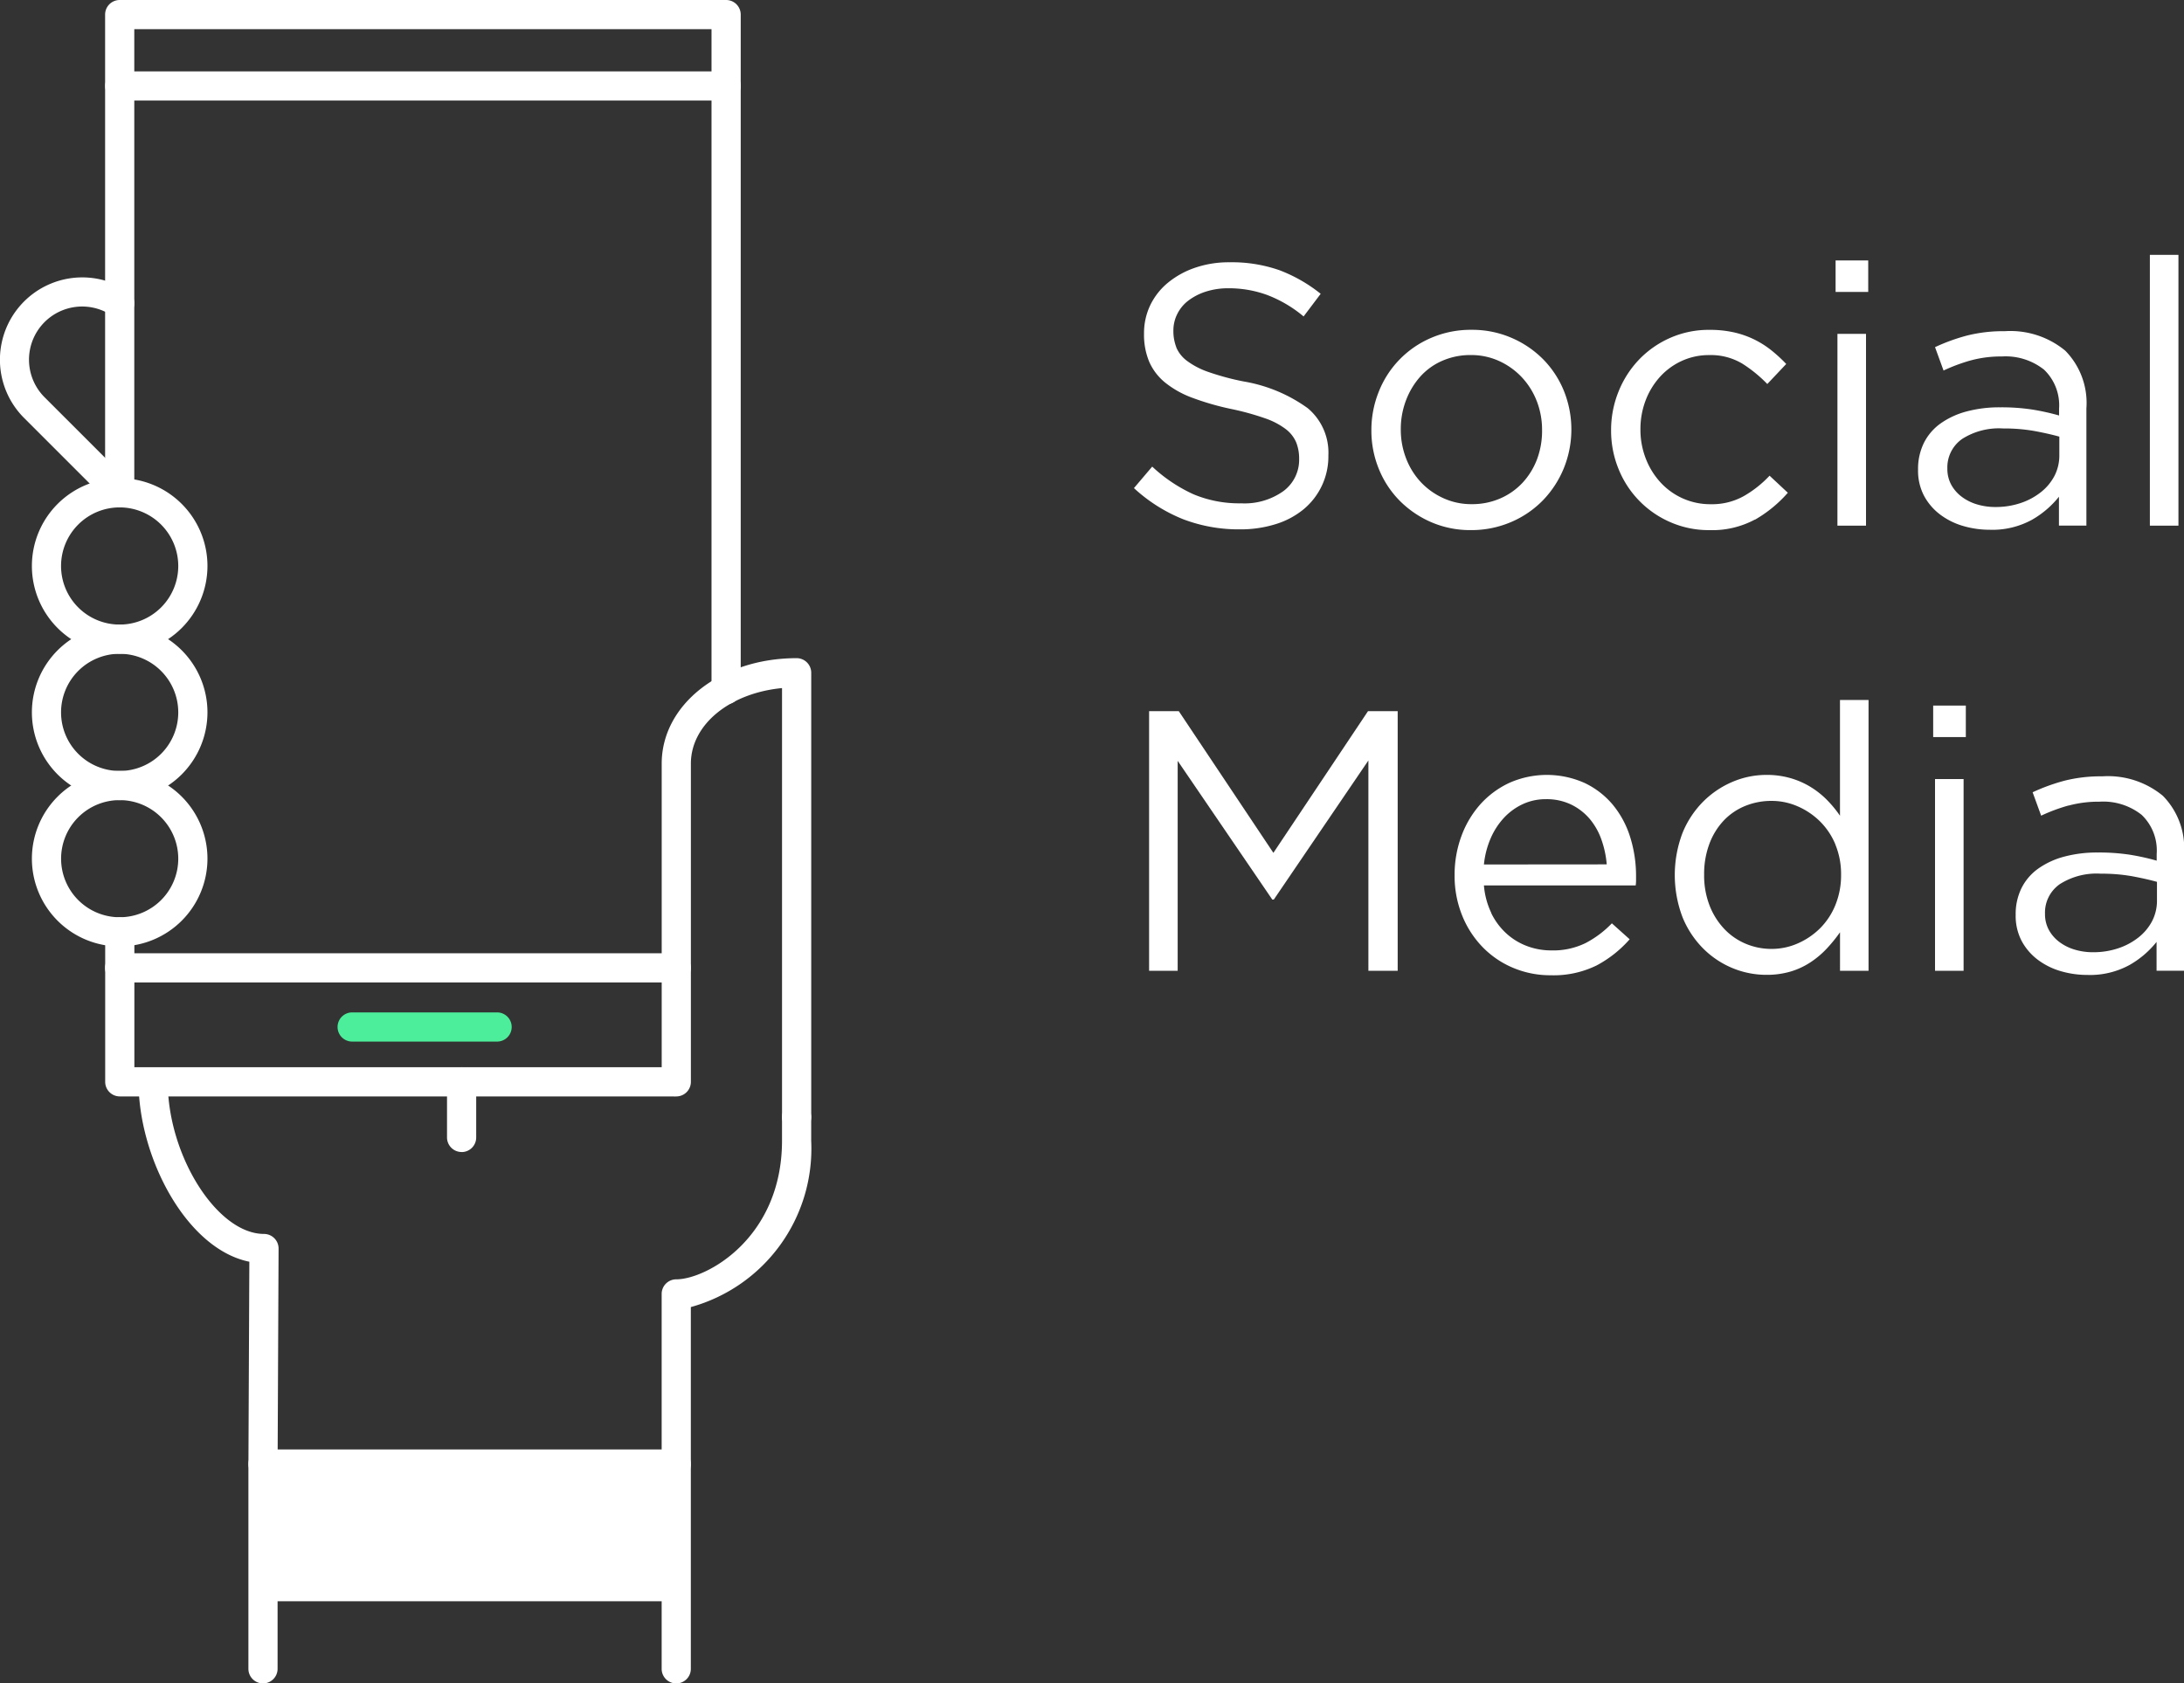 <svg xmlns="http://www.w3.org/2000/svg" xmlns:xlink="http://www.w3.org/1999/xlink" width="107.632" height="82.984" viewBox="0 0 107.632 82.984"><rect x="0" y="0" width="107.632" height="82.984" fill="#333333" stroke="none"/><defs><clipPath id="a"><rect width="20.366" height="6.763" fill="none"></rect></clipPath></defs><path d="M838.131,85.61a1.628,1.628,0,0,0,.53.668,3.862,3.862,0,0,0,1.06.55,12.7,12.7,0,0,0,1.739.467,7.527,7.527,0,0,1,3.154,1.318,2.858,2.858,0,0,1,1.015,2.326,3.378,3.378,0,0,1-1.221,2.656,4.026,4.026,0,0,1-1.376.732,5.76,5.76,0,0,1-1.755.257,7.66,7.66,0,0,1-2.807-.5,7.909,7.909,0,0,1-2.423-1.533l.9-1.06a7.551,7.551,0,0,0,2.029,1.362,5.838,5.838,0,0,0,2.359.448,3.293,3.293,0,0,0,2.075-.6,1.92,1.92,0,0,0,.778-1.594,2.14,2.14,0,0,0-.147-.815,1.63,1.63,0,0,0-.513-.65,3.631,3.631,0,0,0-1.017-.531,13.038,13.038,0,0,0-1.659-.458,13.182,13.182,0,0,1-1.915-.55,4.763,4.763,0,0,1-1.348-.75,2.758,2.758,0,0,1-.788-1.026,3.451,3.451,0,0,1-.257-1.392,3.193,3.193,0,0,1,.311-1.409,3.279,3.279,0,0,1,.878-1.108,4.269,4.269,0,0,1,1.336-.733,5.11,5.11,0,0,1,1.682-.266,7.1,7.1,0,0,1,2.459.388,7.477,7.477,0,0,1,2.04,1.166l-.842,1.116a6.238,6.238,0,0,0-1.8-1.06,5.489,5.489,0,0,0-1.892-.329,3.6,3.6,0,0,0-1.125.165,2.861,2.861,0,0,0-.859.44,1.882,1.882,0,0,0-.548.66,1.808,1.808,0,0,0-.193.824,2.2,2.2,0,0,0,.146.824" transform="translate(-780.164 -68.49)" fill="#fff"></path><path d="M865.348,93.884a4.978,4.978,0,0,1-1.033,1.582,4.829,4.829,0,0,1-1.573,1.07,4.954,4.954,0,0,1-1.974.393,4.829,4.829,0,0,1-1.958-.393,4.965,4.965,0,0,1-1.554-1.061,4.759,4.759,0,0,1-1.023-1.563,4.975,4.975,0,0,1-.366-1.9,5.043,5.043,0,0,1,.366-1.911,4.793,4.793,0,0,1,2.587-2.651,4.927,4.927,0,0,1,1.984-.394,4.876,4.876,0,0,1,1.965.394,4.935,4.935,0,0,1,1.564,1.06,4.792,4.792,0,0,1,1.024,1.564,5.094,5.094,0,0,1-.01,3.813m-1.334-3.325a3.625,3.625,0,0,0-.741-1.176,3.559,3.559,0,0,0-1.115-.794,3.312,3.312,0,0,0-1.389-.292,3.446,3.446,0,0,0-1.408.283,3.127,3.127,0,0,0-1.088.784,3.74,3.74,0,0,0-.7,1.167,3.956,3.956,0,0,0-.256,1.432,3.9,3.9,0,0,0,.266,1.441,3.582,3.582,0,0,0,.731,1.167,3.5,3.5,0,0,0,1.107.784,3.3,3.3,0,0,0,1.39.292,3.452,3.452,0,0,0,1.408-.282,3.294,3.294,0,0,0,1.1-.775,3.561,3.561,0,0,0,.713-1.158A3.972,3.972,0,0,0,864.278,92a3.909,3.909,0,0,0-.265-1.441" transform="translate(-788.282 -70.798)" fill="#fff"></path><path d="M882.958,96.41a4.443,4.443,0,0,1-2.24.52,4.7,4.7,0,0,1-1.928-.393,4.8,4.8,0,0,1-2.552-2.624,4.985,4.985,0,0,1-.366-1.9,5.052,5.052,0,0,1,.366-1.911,4.935,4.935,0,0,1,1.015-1.582,4.8,4.8,0,0,1,1.537-1.069,4.7,4.7,0,0,1,1.928-.393,5.392,5.392,0,0,1,1.226.128,4.57,4.57,0,0,1,1.005.357,4.616,4.616,0,0,1,.841.539,7.407,7.407,0,0,1,.713.658l-.933.988a6.658,6.658,0,0,0-1.234-1.006,3.017,3.017,0,0,0-1.637-.42,3.187,3.187,0,0,0-1.334.283,3.3,3.3,0,0,0-1.079.784,3.68,3.68,0,0,0-.713,1.168,3.969,3.969,0,0,0-.255,1.431,3.9,3.9,0,0,0,.266,1.441,3.685,3.685,0,0,0,.731,1.177,3.32,3.32,0,0,0,2.478,1.067,3.2,3.2,0,0,0,1.618-.4,5.44,5.44,0,0,0,1.271-1.006l.9.841a6.37,6.37,0,0,1-1.619,1.328" transform="translate(-796.474 -70.798)" fill="#fff"></path><path d="M894.61,81.264h1.608v1.554H894.61Zm.091,3.621h1.408v9.454H894.7Z" transform="translate(-804.148 -68.427)" fill="#fff"></path><path d="M904.09,88.614a8.567,8.567,0,0,0-1.344.5l-.42-1.152a9.374,9.374,0,0,1,1.591-.576,7.319,7.319,0,0,1,1.846-.211,4.245,4.245,0,0,1,2.981.96,3.677,3.677,0,0,1,1.042,2.844v5.778h-1.353V95.335a4.652,4.652,0,0,1-1.326,1.134,4.054,4.054,0,0,1-2.094.494,4.627,4.627,0,0,1-1.29-.183,3.508,3.508,0,0,1-1.133-.558,2.845,2.845,0,0,1-.8-.923,2.661,2.661,0,0,1-.3-1.3,2.891,2.891,0,0,1,.292-1.326,2.614,2.614,0,0,1,.832-.96,3.973,3.973,0,0,1,1.28-.585,6.245,6.245,0,0,1,1.637-.2,10.063,10.063,0,0,1,1.591.11,11.578,11.578,0,0,1,1.317.292V91a2.428,2.428,0,0,0-.741-1.929,3.045,3.045,0,0,0-2.076-.65,5.678,5.678,0,0,0-1.527.192m-.45,3.886a1.708,1.708,0,0,0-.711,1.445,1.638,1.638,0,0,0,.191.8,1.864,1.864,0,0,0,.52.595,2.377,2.377,0,0,0,.756.375,3.125,3.125,0,0,0,.9.128,3.863,3.863,0,0,0,1.23-.191,3.263,3.263,0,0,0,1-.531,2.5,2.5,0,0,0,.675-.8,2.188,2.188,0,0,0,.246-1.033v-.915q-.529-.146-1.212-.274a8.548,8.548,0,0,0-1.558-.128,3.368,3.368,0,0,0-2.041.53" transform="translate(-806.964 -70.849)" fill="#fff"></path><rect width="1.408" height="13.349" transform="translate(105.95 12.563)" fill="#fff"></rect><path d="M843.46,128.181h-.073l-4.664-6.839v10.35h-1.408v-12.8h1.463l4.662,6.985,4.663-6.985h1.463v12.8h-1.444V121.323Z" transform="translate(-780.685 -83.836)" fill="#fff"></path><path d="M864.614,131.03a3.3,3.3,0,0,0,.749,1.006,3.158,3.158,0,0,0,1.024.622,3.385,3.385,0,0,0,1.189.21,3.629,3.629,0,0,0,1.692-.365,5,5,0,0,0,1.29-.97l.877.786a5.76,5.76,0,0,1-1.627,1.289,4.8,4.8,0,0,1-2.267.485,4.718,4.718,0,0,1-1.828-.357,4.541,4.541,0,0,1-1.5-1.006,4.791,4.791,0,0,1-1.025-1.563,5.2,5.2,0,0,1-.38-2.012,5.478,5.478,0,0,1,.338-1.929,4.874,4.874,0,0,1,.941-1.573,4.433,4.433,0,0,1,1.436-1.052,4.56,4.56,0,0,1,3.685.01,4.1,4.1,0,0,1,1.39,1.069,4.677,4.677,0,0,1,.859,1.591,6.393,6.393,0,0,1,.293,1.957v.2a1.649,1.649,0,0,1-.018.237h-7.479a3.866,3.866,0,0,0,.366,1.362m5.686-2.4a4.832,4.832,0,0,0-.263-1.225,3.275,3.275,0,0,0-.582-1.024,2.822,2.822,0,0,0-.908-.7,2.789,2.789,0,0,0-1.245-.265,2.675,2.675,0,0,0-1.145.247,2.992,2.992,0,0,0-.927.677,3.558,3.558,0,0,0-.654,1.015,4.306,4.306,0,0,0-.328,1.28Z" transform="translate(-791.122 -86.018)" fill="#fff"></path><path d="M889.337,131.311v-1.9a7.318,7.318,0,0,1-.649.8,4.424,4.424,0,0,1-.8.676,3.69,3.69,0,0,1-.978.458,4.11,4.11,0,0,1-1.2.165,4.353,4.353,0,0,1-1.664-.329,4.44,4.44,0,0,1-1.444-.96,4.674,4.674,0,0,1-1.024-1.545,5.847,5.847,0,0,1,0-4.169,4.686,4.686,0,0,1,1.024-1.545,4.563,4.563,0,0,1,1.444-.969,4.254,4.254,0,0,1,1.664-.338,4.182,4.182,0,0,1,1.207.165,4.029,4.029,0,0,1,.987.439,4.242,4.242,0,0,1,.8.64,5.637,5.637,0,0,1,.631.768v-5.705h1.408v13.349Zm-.228-6.228a3.465,3.465,0,0,0-.768-1.146,3.609,3.609,0,0,0-1.1-.737,3.184,3.184,0,0,0-1.271-.264,3.407,3.407,0,0,0-1.3.246,3.03,3.03,0,0,0-1.052.71,3.389,3.389,0,0,0-.713,1.146,4.214,4.214,0,0,0-.265,1.537,4.09,4.09,0,0,0,.265,1.51,3.543,3.543,0,0,0,.722,1.156,3.113,3.113,0,0,0,1.061.736,3.254,3.254,0,0,0,1.279.255,3.184,3.184,0,0,0,1.271-.264,3.61,3.61,0,0,0,1.1-.737,3.453,3.453,0,0,0,.768-1.156,3.885,3.885,0,0,0,.283-1.5,3.815,3.815,0,0,0-.283-1.492" transform="translate(-798.657 -83.456)" fill="#fff"></path><path d="M902.755,118.427h1.609v1.554h-1.609Zm.091,3.621h1.408V131.5h-1.408Z" transform="translate(-807.484 -83.646)" fill="#fff"></path><path d="M912.235,125.777a8.565,8.565,0,0,0-1.344.5l-.42-1.153a9.485,9.485,0,0,1,1.591-.576,7.347,7.347,0,0,1,1.847-.21,4.244,4.244,0,0,1,2.981.96,3.677,3.677,0,0,1,1.042,2.844v5.778h-1.353V132.5a4.639,4.639,0,0,1-1.326,1.134,4.054,4.054,0,0,1-2.094.494,4.628,4.628,0,0,1-1.29-.183,3.509,3.509,0,0,1-1.133-.558,2.848,2.848,0,0,1-.8-.923,2.658,2.658,0,0,1-.3-1.3,2.892,2.892,0,0,1,.292-1.326,2.615,2.615,0,0,1,.832-.96,3.975,3.975,0,0,1,1.28-.585,6.241,6.241,0,0,1,1.637-.2,10.064,10.064,0,0,1,1.591.11,11.579,11.579,0,0,1,1.317.292v-.329a2.428,2.428,0,0,0-.741-1.929,3.046,3.046,0,0,0-2.075-.649,5.679,5.679,0,0,0-1.527.192m-.45,3.886a1.705,1.705,0,0,0-.711,1.445,1.638,1.638,0,0,0,.191.8,1.864,1.864,0,0,0,.52.595,2.377,2.377,0,0,0,.756.375,3.125,3.125,0,0,0,.9.128,3.863,3.863,0,0,0,1.23-.191,3.264,3.264,0,0,0,1-.531,2.505,2.505,0,0,0,.675-.8,2.186,2.186,0,0,0,.246-1.033v-.915q-.529-.146-1.212-.274a8.548,8.548,0,0,0-1.558-.128,3.367,3.367,0,0,0-2.041.53" transform="translate(-810.299 -86.069)" fill="#fff"></path><path d="M778.159,144.932H750.9a.719.719,0,0,1-.719-.719v-7.392a.719.719,0,0,1,1.438,0v6.673h26.545a.719.719,0,0,1,0,1.438" transform="translate(-744.997 -90.885)" fill="#fff"></path><path d="M780.781,94.242a.719.719,0,0,1-.719-.719V60.961H751.615V83.818a.719.719,0,0,1-1.438,0V60.242a.719.719,0,0,1,.719-.719h29.886a.719.719,0,0,1,.719.719V93.523a.719.719,0,0,1-.719.719" transform="translate(-744.997 -59.523)" fill="#fff"></path><path d="M780.781,66.922H750.9a.719.719,0,1,1,0-1.438h29.886a.719.719,0,0,1,0,1.438" transform="translate(-744.997 -61.964)" fill="#fff"></path><path d="M777.445,145.48H770.3a.719.719,0,1,1,0-1.438h7.143a.719.719,0,0,1,0,1.438" transform="translate(-752.945 -94.136)" fill="#4dee9b"></path><path d="M778.324,140.544h-27.43a.719.719,0,0,1,0-1.438h27.43a.719.719,0,0,1,0,1.438" transform="translate(-744.997 -92.115)" fill="#fff"></path><g transform="translate(12.962 72.171)" style="mix-blend-mode:multiply;isolation:isolate"><g clip-path="url(#a)"><rect width="20.366" height="6.763" transform="translate(0.001)" fill="#fff"></rect></g></g><path d="M747.3,94.022a.716.716,0,0,1-.508-.211l-4.2-4.2a4.058,4.058,0,0,1,5.109-6.254.719.719,0,0,1-.795,1.2,2.62,2.62,0,0,0-3.3,4.038l4.2,4.2a.719.719,0,0,1-.508,1.228" transform="translate(-741.405 -69.008)" fill="#fff"></path><path d="M759.1,168.9h0a.719.719,0,0,1-.716-.723l.045-9.969c-3.082-.621-5.46-5.109-5.46-8.87a.72.72,0,0,1,1.439,0c0,3.647,2.438,7.5,4.743,7.5a.72.72,0,0,1,.719.722l-.048,10.619a.719.719,0,0,1-.719.716" transform="translate(-746.141 -96.012)" fill="#fff"></path><path d="M797.349,170.107a.719.719,0,0,1-.719-.719V161a.719.719,0,0,1,.719-.719c1.483,0,5.212-2.032,5.212-6.833v-1.16a.719.719,0,1,1,1.438,0v1.16a8.1,8.1,0,0,1-5.931,8.2v7.745a.719.719,0,0,1-.719.719" transform="translate(-764.022 -97.217)" fill="#fff"></path><path d="M783.224,192.065a.719.719,0,0,1-.719-.719V181.97H763.577v9.375a.719.719,0,1,1-1.438,0V181.251a.719.719,0,0,1,.719-.719h20.366a.719.719,0,0,1,.719.719v10.095a.719.719,0,0,1-.719.719" transform="translate(-749.897 -109.081)" fill="#fff"></path><path d="M803.281,137.812a.719.719,0,0,1-.719-.719V115.945c-2.57.246-4.492,1.794-4.492,3.726v15.684a.719.719,0,0,1-1.438,0V119.67c0-2.915,2.921-5.2,6.65-5.2a.719.719,0,0,1,.719.72v21.9a.719.719,0,0,1-.719.719" transform="translate(-764.022 -82.026)" fill="#fff"></path><path d="M748.394,132.536a4.326,4.326,0,1,1,4.326-4.326,4.331,4.331,0,0,1-4.326,4.326m0-7.213a2.887,2.887,0,1,0,2.887,2.887,2.89,2.89,0,0,0-2.887-2.887" transform="translate(-742.496 -85.882)" fill="#fff"></path><path d="M748.394,120.32a4.326,4.326,0,1,1,4.326-4.326,4.331,4.331,0,0,1-4.326,4.326m0-7.214a2.888,2.888,0,1,0,2.887,2.887,2.89,2.89,0,0,0-2.887-2.887" transform="translate(-742.496 -80.878)" fill="#fff"></path><path d="M748.394,108.1a4.326,4.326,0,1,1,4.326-4.326,4.331,4.331,0,0,1-4.326,4.326m0-7.214a2.888,2.888,0,1,0,2.887,2.888,2.891,2.891,0,0,0-2.887-2.888" transform="translate(-742.496 -75.874)" fill="#fff"></path><path d="M790.2,186.7a.916.916,0,1,1-.916.916.916.916,0,0,1,.916-.916" transform="translate(-761.013 -111.605)" fill="#fff"></path><path d="M779.434,152.8a.719.719,0,0,1-.719-.719V149.34a.719.719,0,1,1,1.438,0v2.744a.719.719,0,0,1-.719.719" transform="translate(-756.685 -96.012)" fill="#fff"></path></svg>